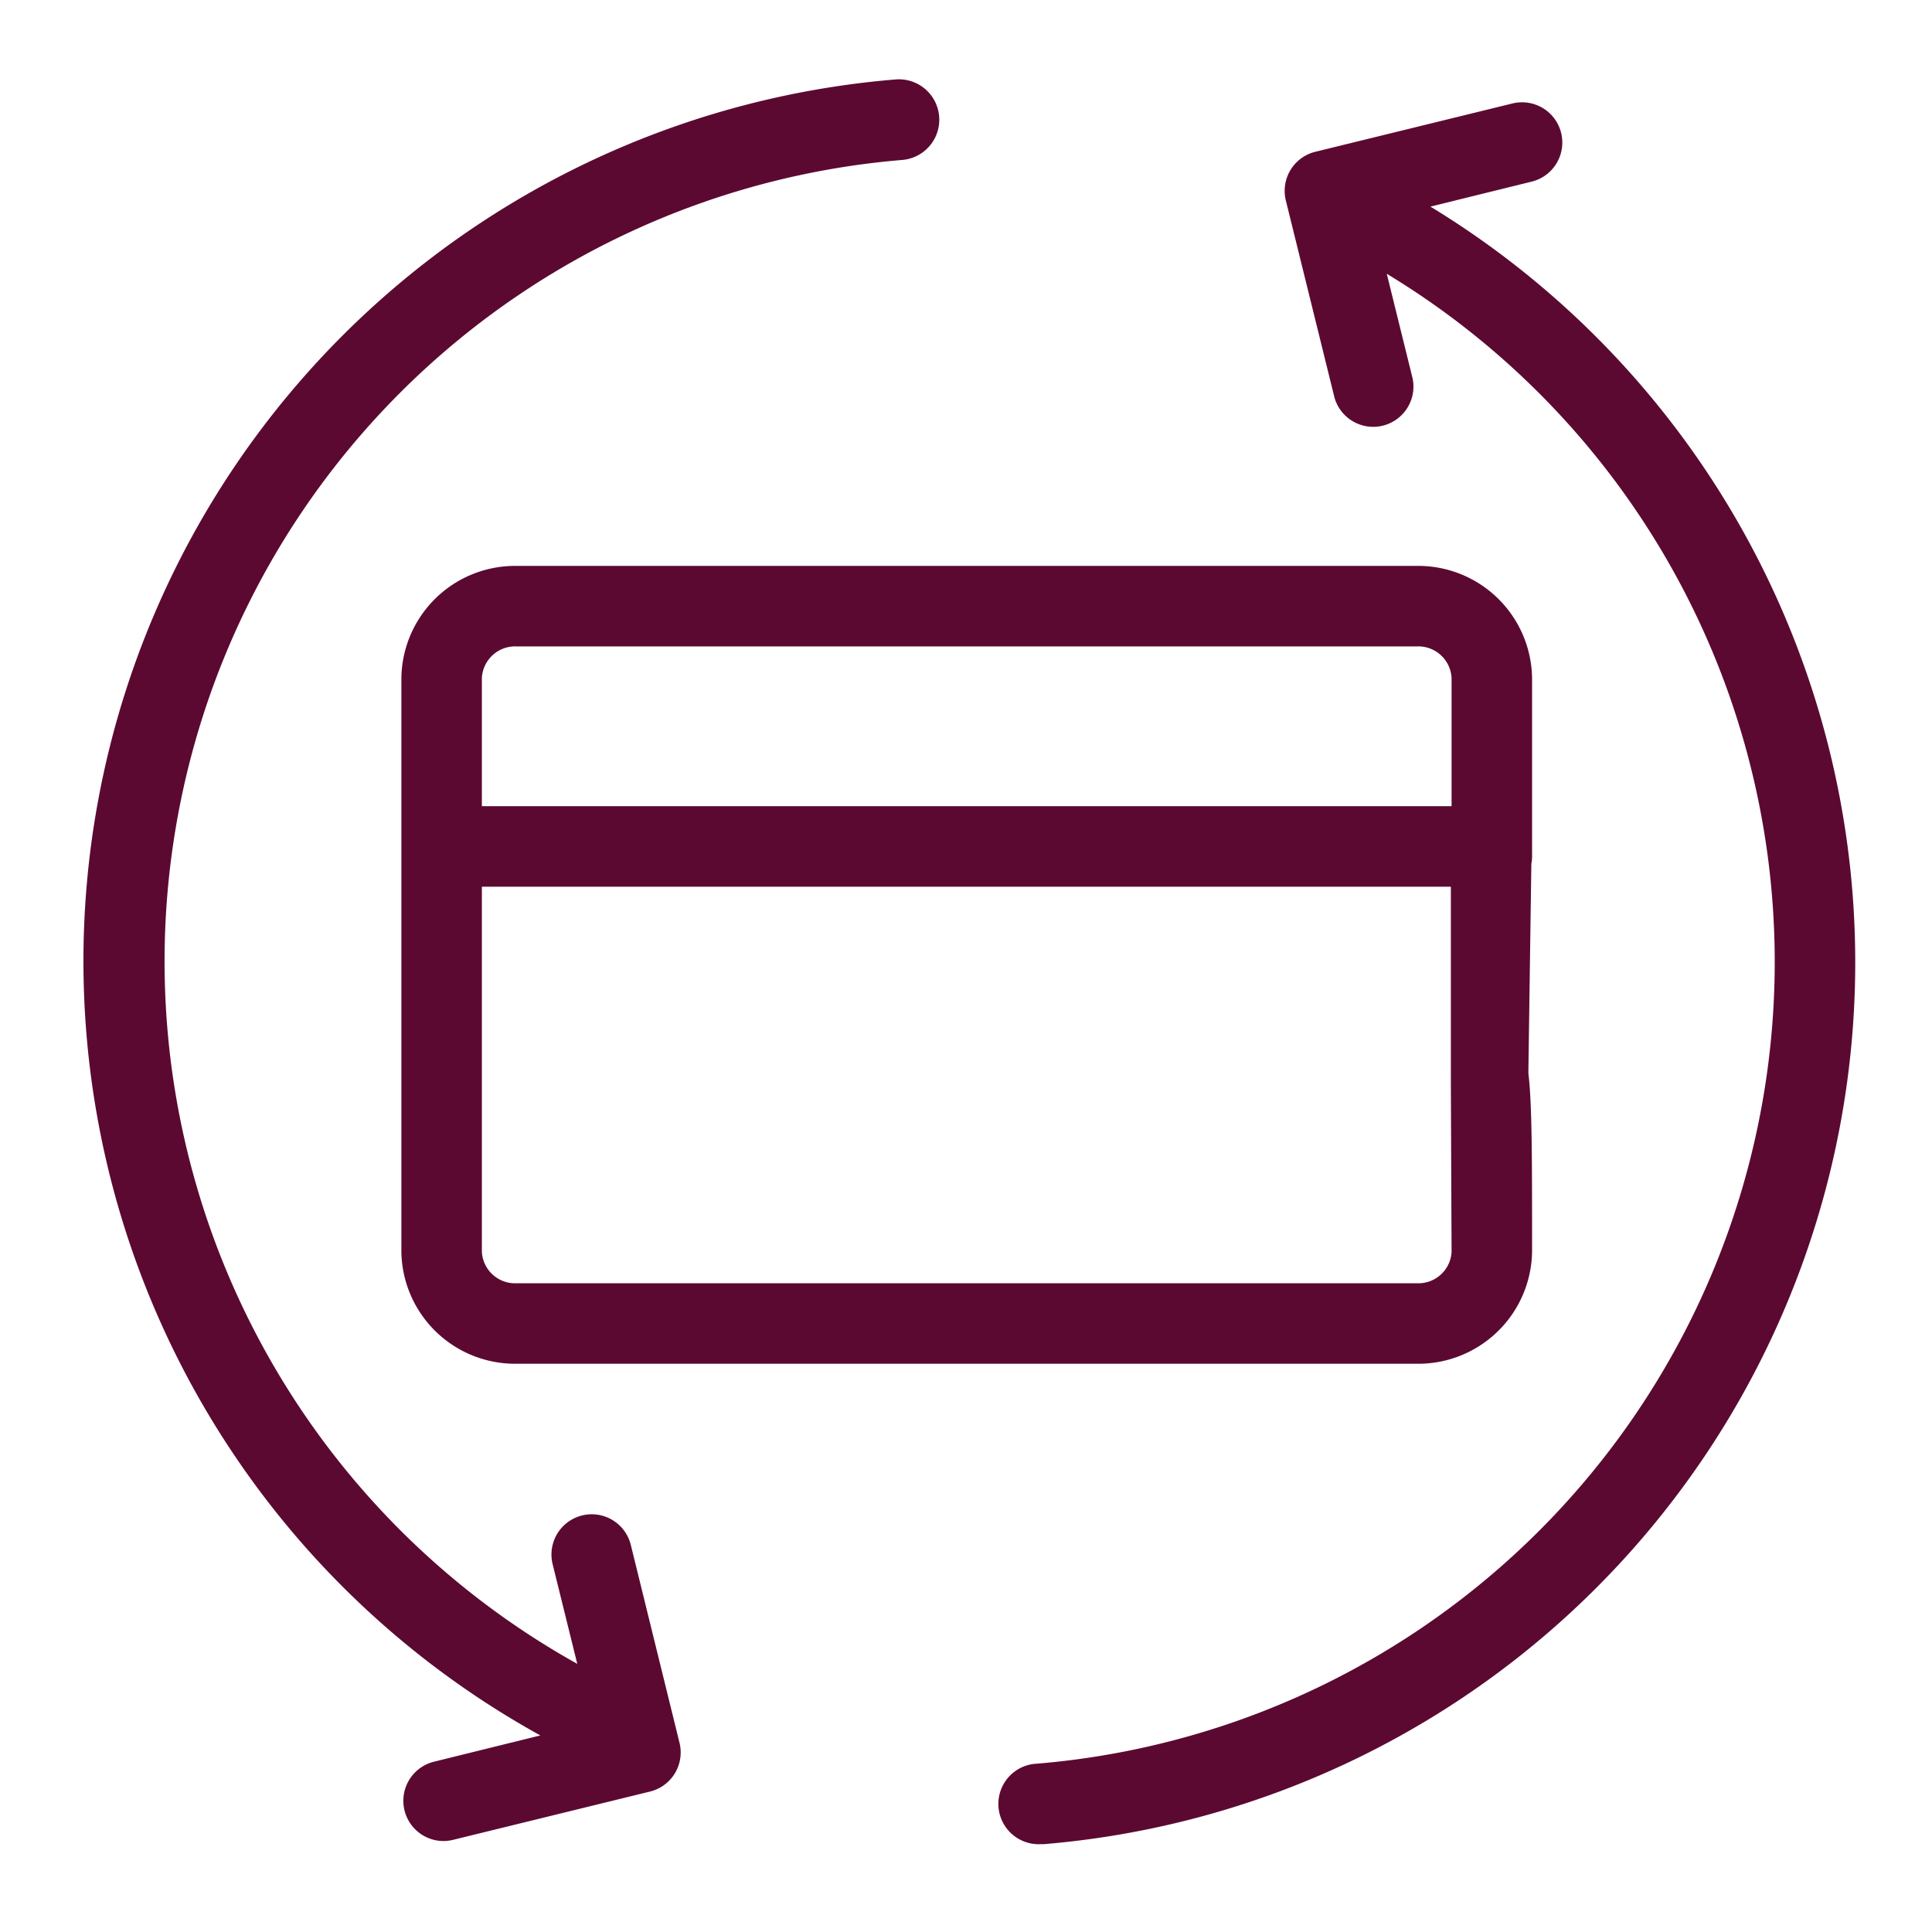 <svg xmlns="http://www.w3.org/2000/svg" width="24" height="24" viewBox="0 0 24 24"><defs><style>.a,.b{fill:#5c0931;}.a{opacity:0;}</style></defs><rect class="a" width="24" height="24"/><path class="b" d="M19.032,10.642V8.422A1.414,1.414,0,0,0,17.6,7.03H6.417A1.413,1.413,0,0,0,4.986,8.422v7.129a1.413,1.413,0,0,0,1.431,1.39H17.6a1.414,1.414,0,0,0,1.432-1.391c0-1.173,0-1.84-.046-2.219l.037-2.6A.476.476,0,0,0,19.032,10.642ZM6.417,8.03H17.6a.414.414,0,0,1,.432.392v1.593H5.986V8.422A.414.414,0,0,1,6.417,8.03ZM17.6,15.941H6.417a.413.413,0,0,1-.431-.39V11.015H18.023v2.339c0,.168.009,2.2.009,2.2A.413.413,0,0,1,17.6,15.941Z"/><path class="b" d="M17.767,2.567l1.257-.31a.5.5,0,1,0-.239-.971l-2.448.6a.5.5,0,0,0-.365.6l.606,2.455a.5.5,0,0,0,.97-.24l-.321-1.3a9.993,9.993,0,0,1-4.345,18.508.5.5,0,0,0,.041,1l.042,0a10.991,10.991,0,0,0,4.8-20.345Z"/><path class="b" d="M7.836,19.191a.5.5,0,0,0-.971.24l.306,1.238A9.99,9.99,0,0,1,11.208,1.987a.5.5,0,1,0-.083-1A10.989,10.989,0,0,0,6.712,21.558l-1.323.327a.5.5,0,0,0,.119.985.507.507,0,0,0,.121-.015l2.447-.6a.5.5,0,0,0,.365-.606Z"/></svg>
